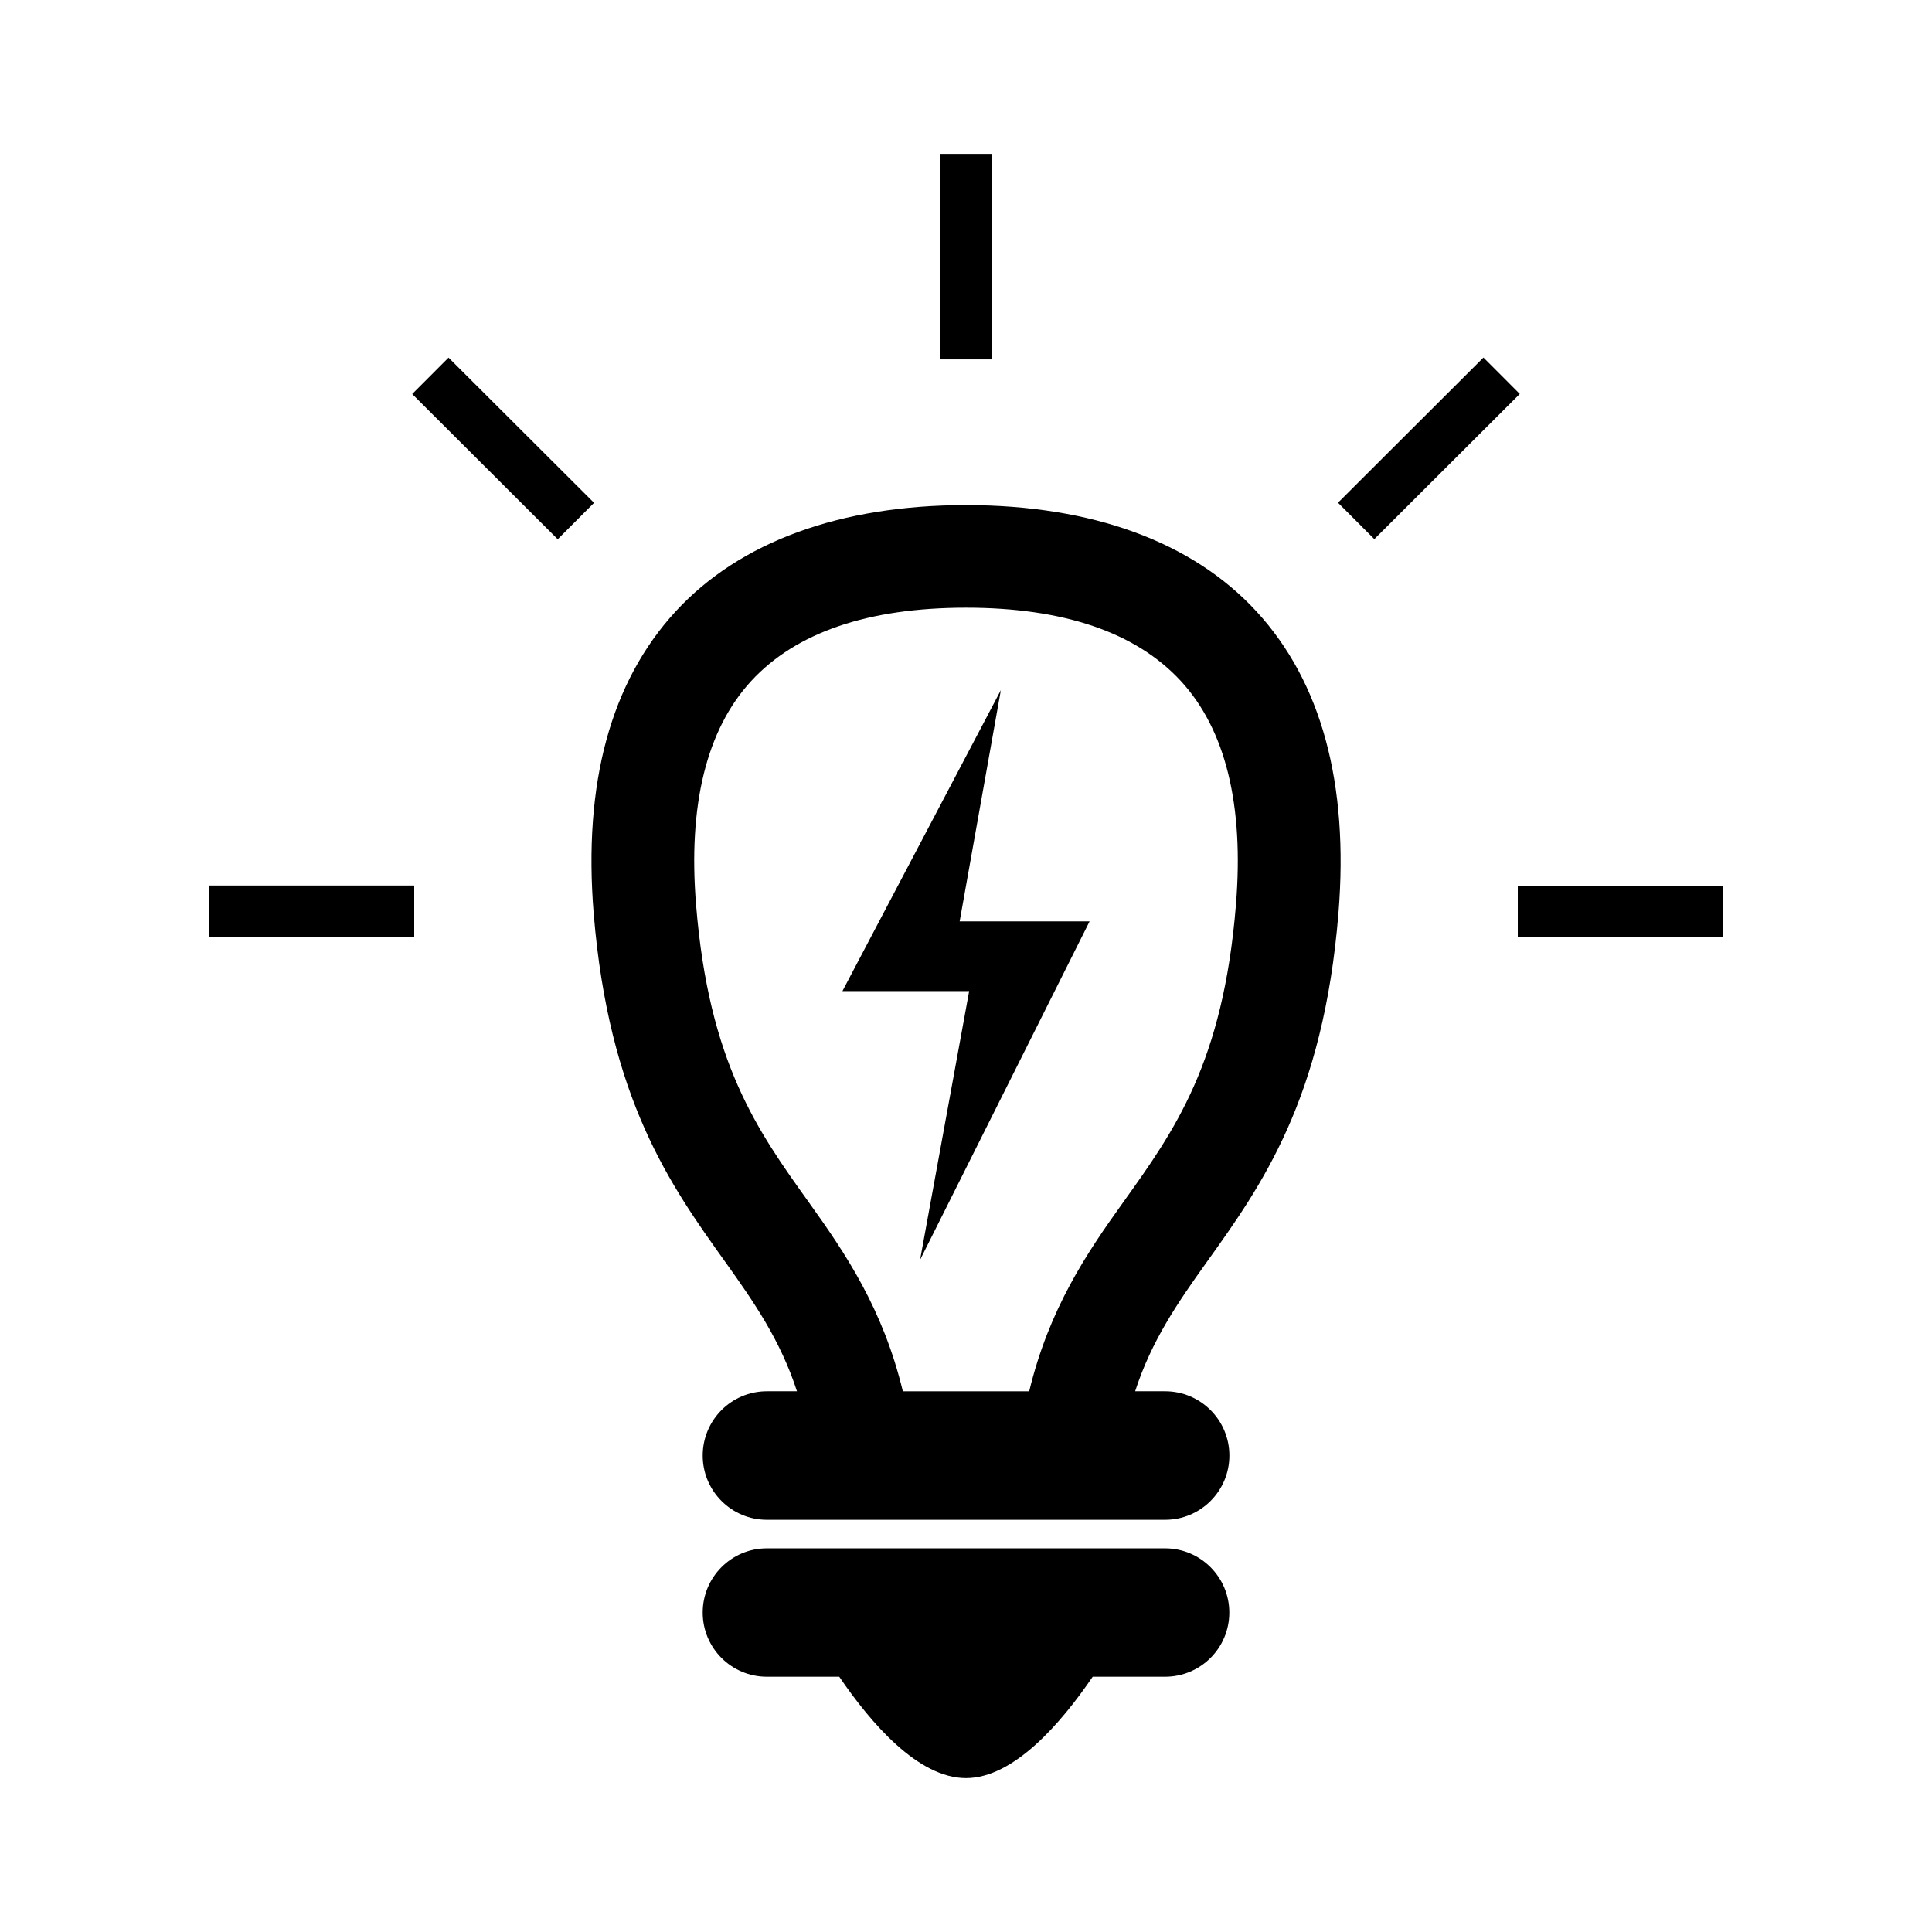 <?xml version="1.0" encoding="UTF-8"?>
<!-- Uploaded to: SVG Repo, www.svgrepo.com, Generator: SVG Repo Mixer Tools -->
<svg fill="#000000" width="800px" height="800px" version="1.1" viewBox="144 144 512 512" xmlns="http://www.w3.org/2000/svg">
 <g>
  <path d="m355.2 512.7h-7.969c-9.402 0-17.008 7.637-17.008 17.039 0 9.391 7.617 17.02 17.008 17.02h105.54c9.41 0 17.027-7.637 17.027-17.02 0-9.41-7.629-17.039-17.027-17.039h-7.949c4.383-13.48 11.273-23.457 19.035-34.32 14.449-20.184 30.824-43.098 34.844-92.316 2.793-34.449-4.523-61.344-21.746-80.055-17.008-18.461-43.609-28.152-76.941-28.152s-59.934 9.691-76.941 28.152c-17.23 18.711-24.555 45.605-21.746 80.055 4.031 49.223 20.395 72.125 34.844 92.316 7.758 10.863 14.648 20.84 19.031 34.32zm-12.121-188.23c11.879-12.887 31.035-19.426 56.93-19.426 25.875 0 45.031 6.539 56.922 19.426 11.84 12.855 16.777 32.848 14.602 59.367-3.387 41.734-16.223 59.711-29.836 78.727-9.855 13.734-19.66 28.312-24.949 50.141h-33.484c-5.269-21.824-15.105-36.406-24.957-50.141-13.613-19.004-26.449-36.988-29.836-78.727-2.168-26.512 2.769-46.5 14.609-59.367z"/>
  <path d="m366.41 588.35c8.434 12.383 20.93 26.863 33.582 26.863 12.645 0 25.148-14.488 33.582-26.863h19.176c9.41 0 17.027-7.598 17.027-17.008 0-9.391-7.629-17.02-17.027-17.02h-105.52c-9.402 0-17.008 7.637-17.008 17.02 0 9.41 7.617 17.008 17.008 17.008z"/>
  <path d="m393.19 184.78h13.621v54.461h-13.621z"/>
  <path d="m253.24 248.42 9.629-9.648 38.562 38.484-9.629 9.648z"/>
  <path d="m199.3 378.67h54.473v13.633h-54.473z"/>
  <path d="m537.13 238.75 9.629 9.648-38.547 38.473-9.629-9.648z"/>
  <path d="m546.23 378.71h54.461v13.594h-54.461z"/>
  <path d="m409.24 326.89-41.988 79.762h33.586l-13.008 71.219 44.918-89.688h-34.43z"/>
 </g>
</svg>